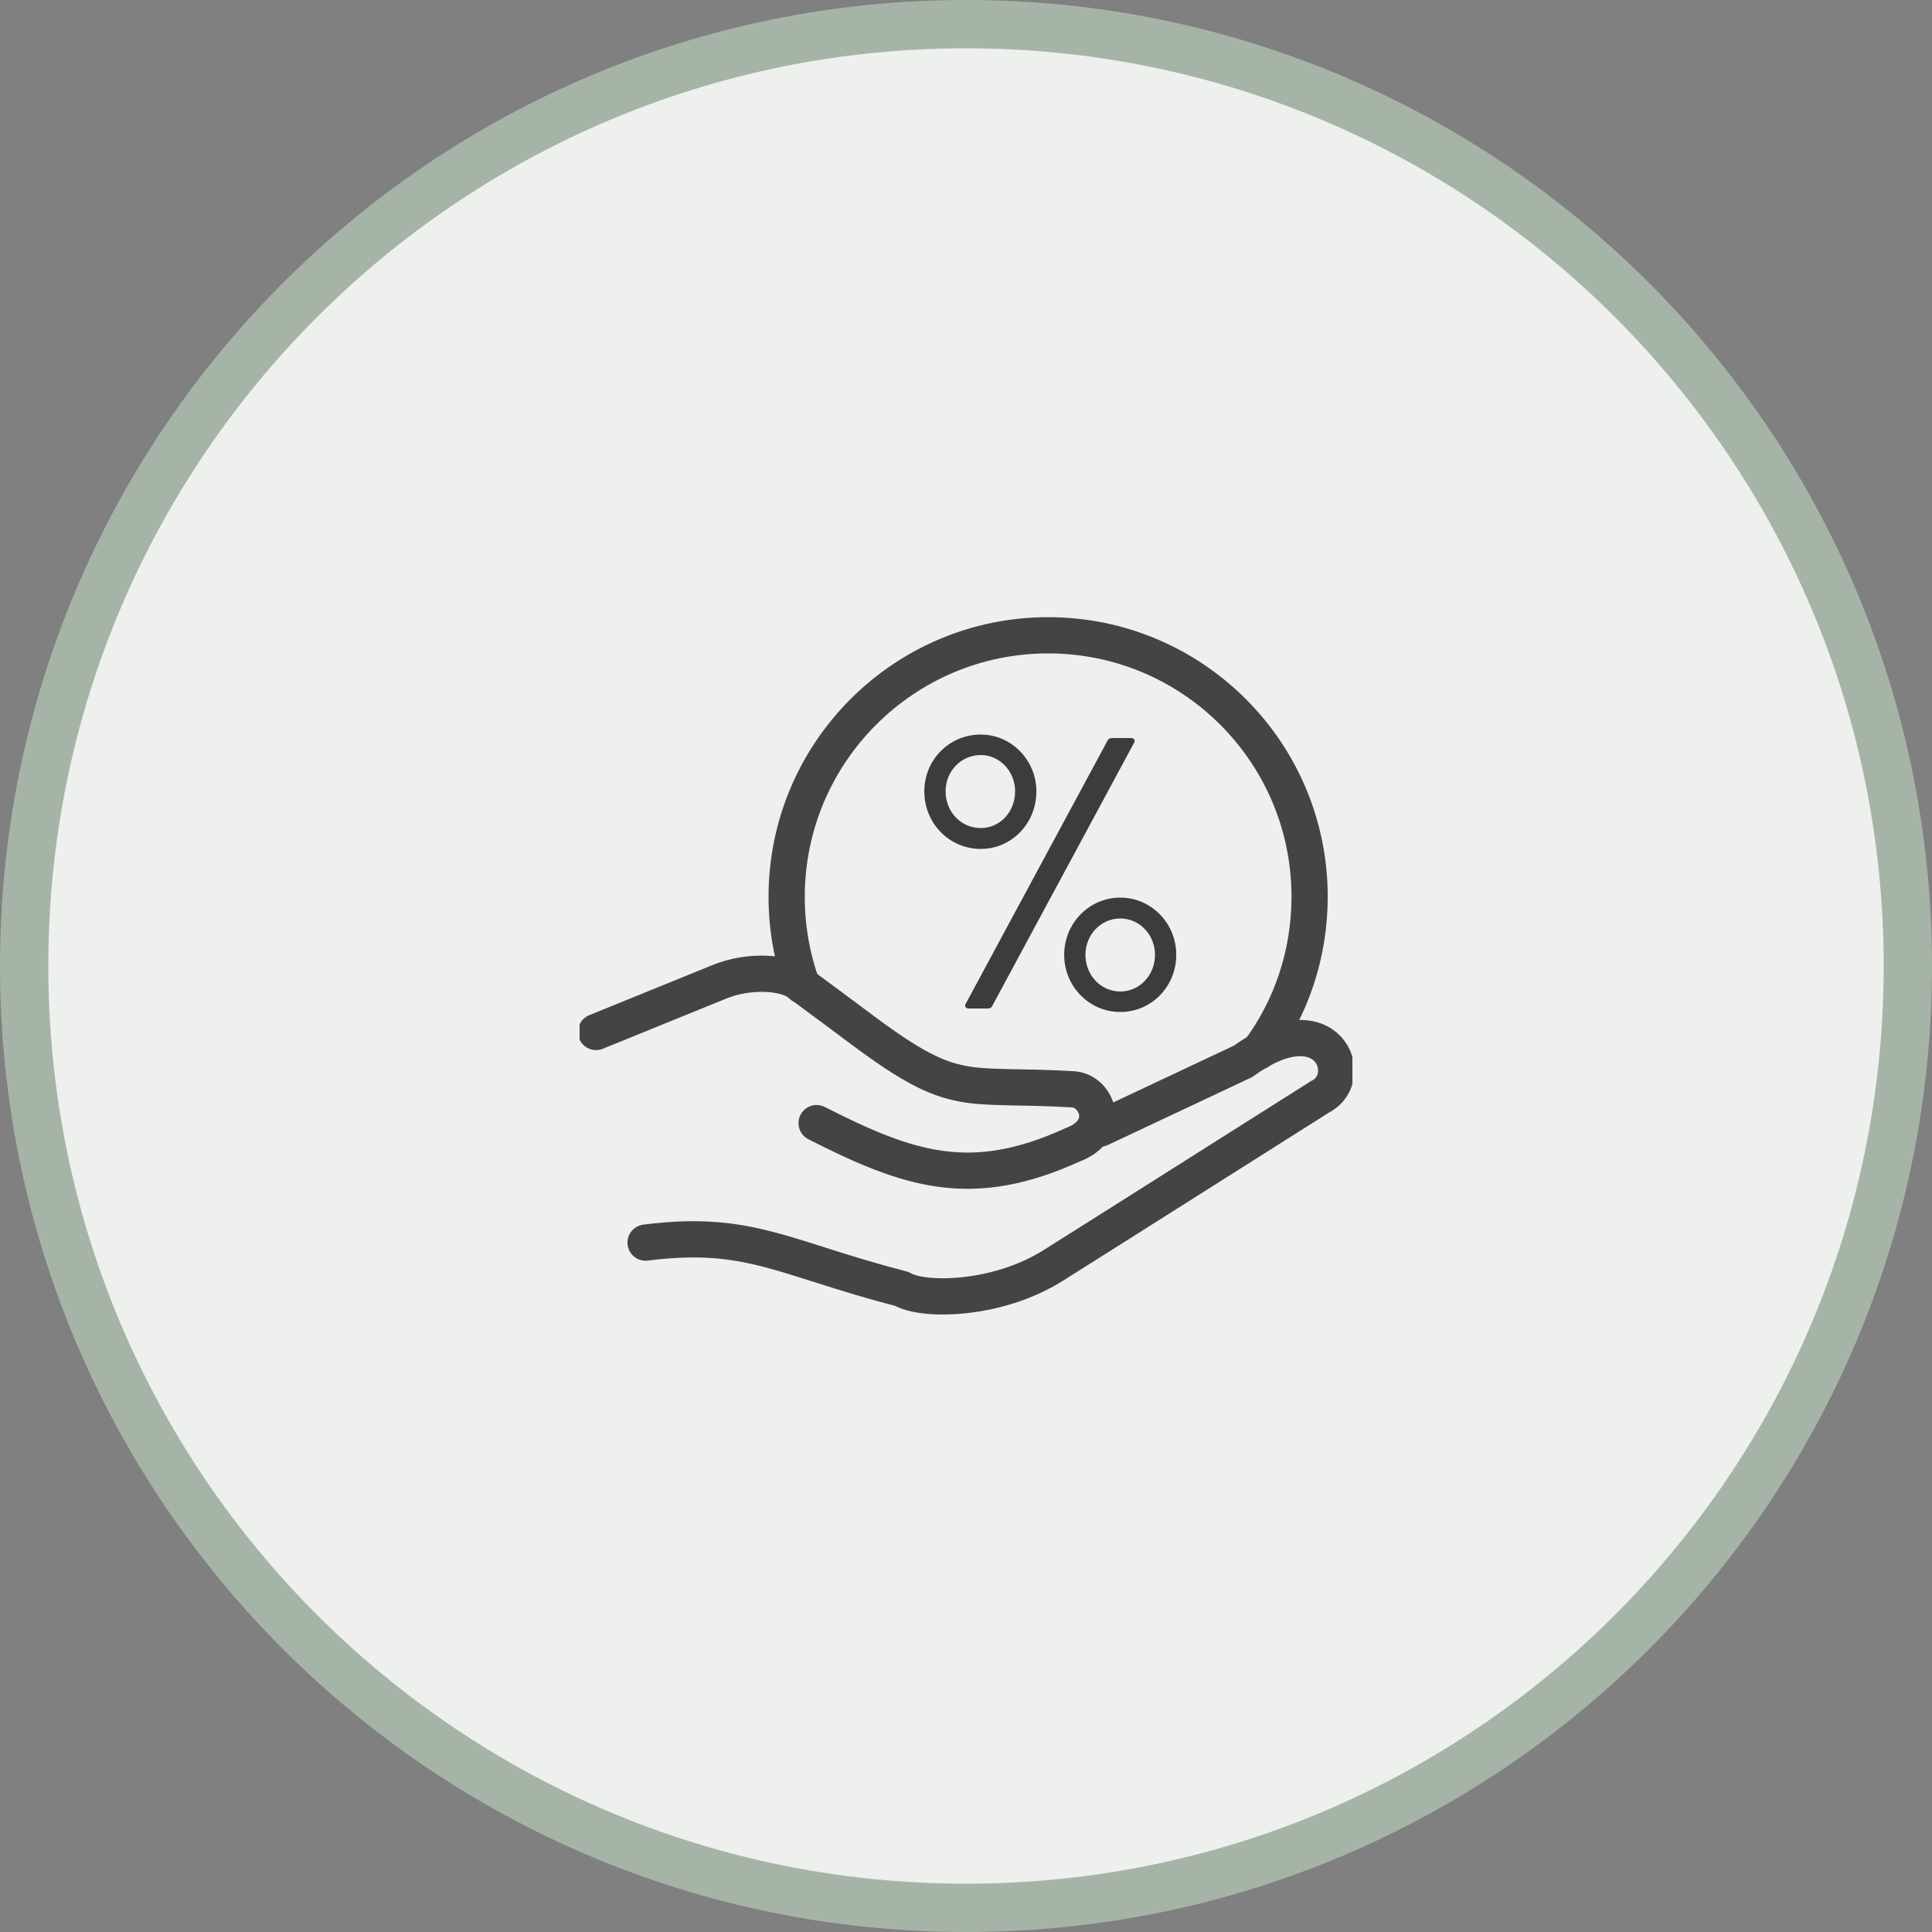 <svg xmlns="http://www.w3.org/2000/svg" fill="none" viewBox="0 0 40 40" height="40" width="40">
<rect x="0" y="0" width="40" height="40" fill="#808080" stroke="none"/>
<path fill="#EDF0ED" d="M20 0.5C30.77 0.5 39.5 9.23 39.5 20C39.5 30.77 30.77 39.5 20 39.5C9.23 39.5 0.5 30.77 0.5 20C0.5 9.23 9.23 0.5 20 0.5Z"></path>
<path stroke="#A6B4A7" d="M20 0.5C30.77 0.5 39.5 9.23 39.5 20C39.5 30.77 30.77 39.5 20 39.5C9.23 39.5 0.5 30.77 0.5 20C0.5 9.23 9.23 0.5 20 0.5Z"></path>
<g clip-path="url(#clip0_5013_123028)">
<path stroke-linejoin="round" stroke-linecap="round" stroke-width="0.75" stroke="#454443" d="M22.779 23.366L25.739 21.973C27.493 20.7 28.113 22.313 27.333 22.706L23.453 25.16L21.806 26.2C20.64 26.933 19.106 26.947 18.673 26.686C16.22 26.053 15.513 25.453 13.366 25.727"></path>
<path stroke-linejoin="round" stroke-linecap="round" stroke-width="0.75" stroke="#454443" d="M12.34 21.366L14.88 20.333C15.527 20.066 16.253 20.14 16.526 20.34C16.986 20.68 17.447 21.02 17.9 21.36C19.806 22.773 19.96 22.42 22.213 22.553C22.713 22.58 23.04 23.386 22.213 23.7C20.113 24.66 18.82 24.226 16.907 23.253"></path>
<path stroke-linejoin="round" stroke-linecap="round" stroke-width="0.75" stroke="#454443" d="M16.607 20.407C16.4 19.833 16.287 19.213 16.287 18.567C16.287 15.58 18.714 13.153 21.7 13.153C24.687 13.153 27.114 15.573 27.114 18.567C27.114 19.767 26.727 20.873 26.067 21.767"></path>
<circle fill="#454443" r="0.25" cy="23.974" cx="21.527"></circle>
<path fill="#3C3C3B" d="M20.305 17.576C19.657 17.576 19.137 17.048 19.137 16.384C19.137 15.728 19.657 15.208 20.305 15.208C20.937 15.208 21.457 15.736 21.457 16.384C21.457 17.048 20.945 17.576 20.305 17.576ZM20.057 20.88C20.001 20.88 19.961 20.84 19.993 20.784L22.929 15.336C22.945 15.296 22.985 15.28 23.025 15.28H23.417C23.473 15.28 23.513 15.32 23.481 15.376L20.545 20.824C20.529 20.864 20.489 20.88 20.449 20.88H20.057ZM20.305 17.144C20.705 17.144 21.017 16.808 21.017 16.384C21.017 15.968 20.697 15.632 20.305 15.632C19.897 15.632 19.577 15.968 19.577 16.384C19.577 16.808 19.897 17.144 20.305 17.144ZM23.193 20.952C22.553 20.952 22.033 20.424 22.033 19.768C22.033 19.112 22.553 18.584 23.193 18.584C23.833 18.584 24.353 19.112 24.353 19.768C24.353 20.424 23.841 20.952 23.193 20.952ZM23.193 20.528C23.601 20.528 23.913 20.184 23.913 19.768C23.913 19.352 23.593 19.016 23.193 19.016C22.793 19.016 22.473 19.352 22.473 19.768C22.473 20.192 22.793 20.528 23.193 20.528Z"></path>
</g>
<defs>
<clipPath id="clip0_5013_123028">
<rect transform="translate(12 12)" fill="white" height="16" width="16"></rect>
</clipPath>
</defs>
</svg>
